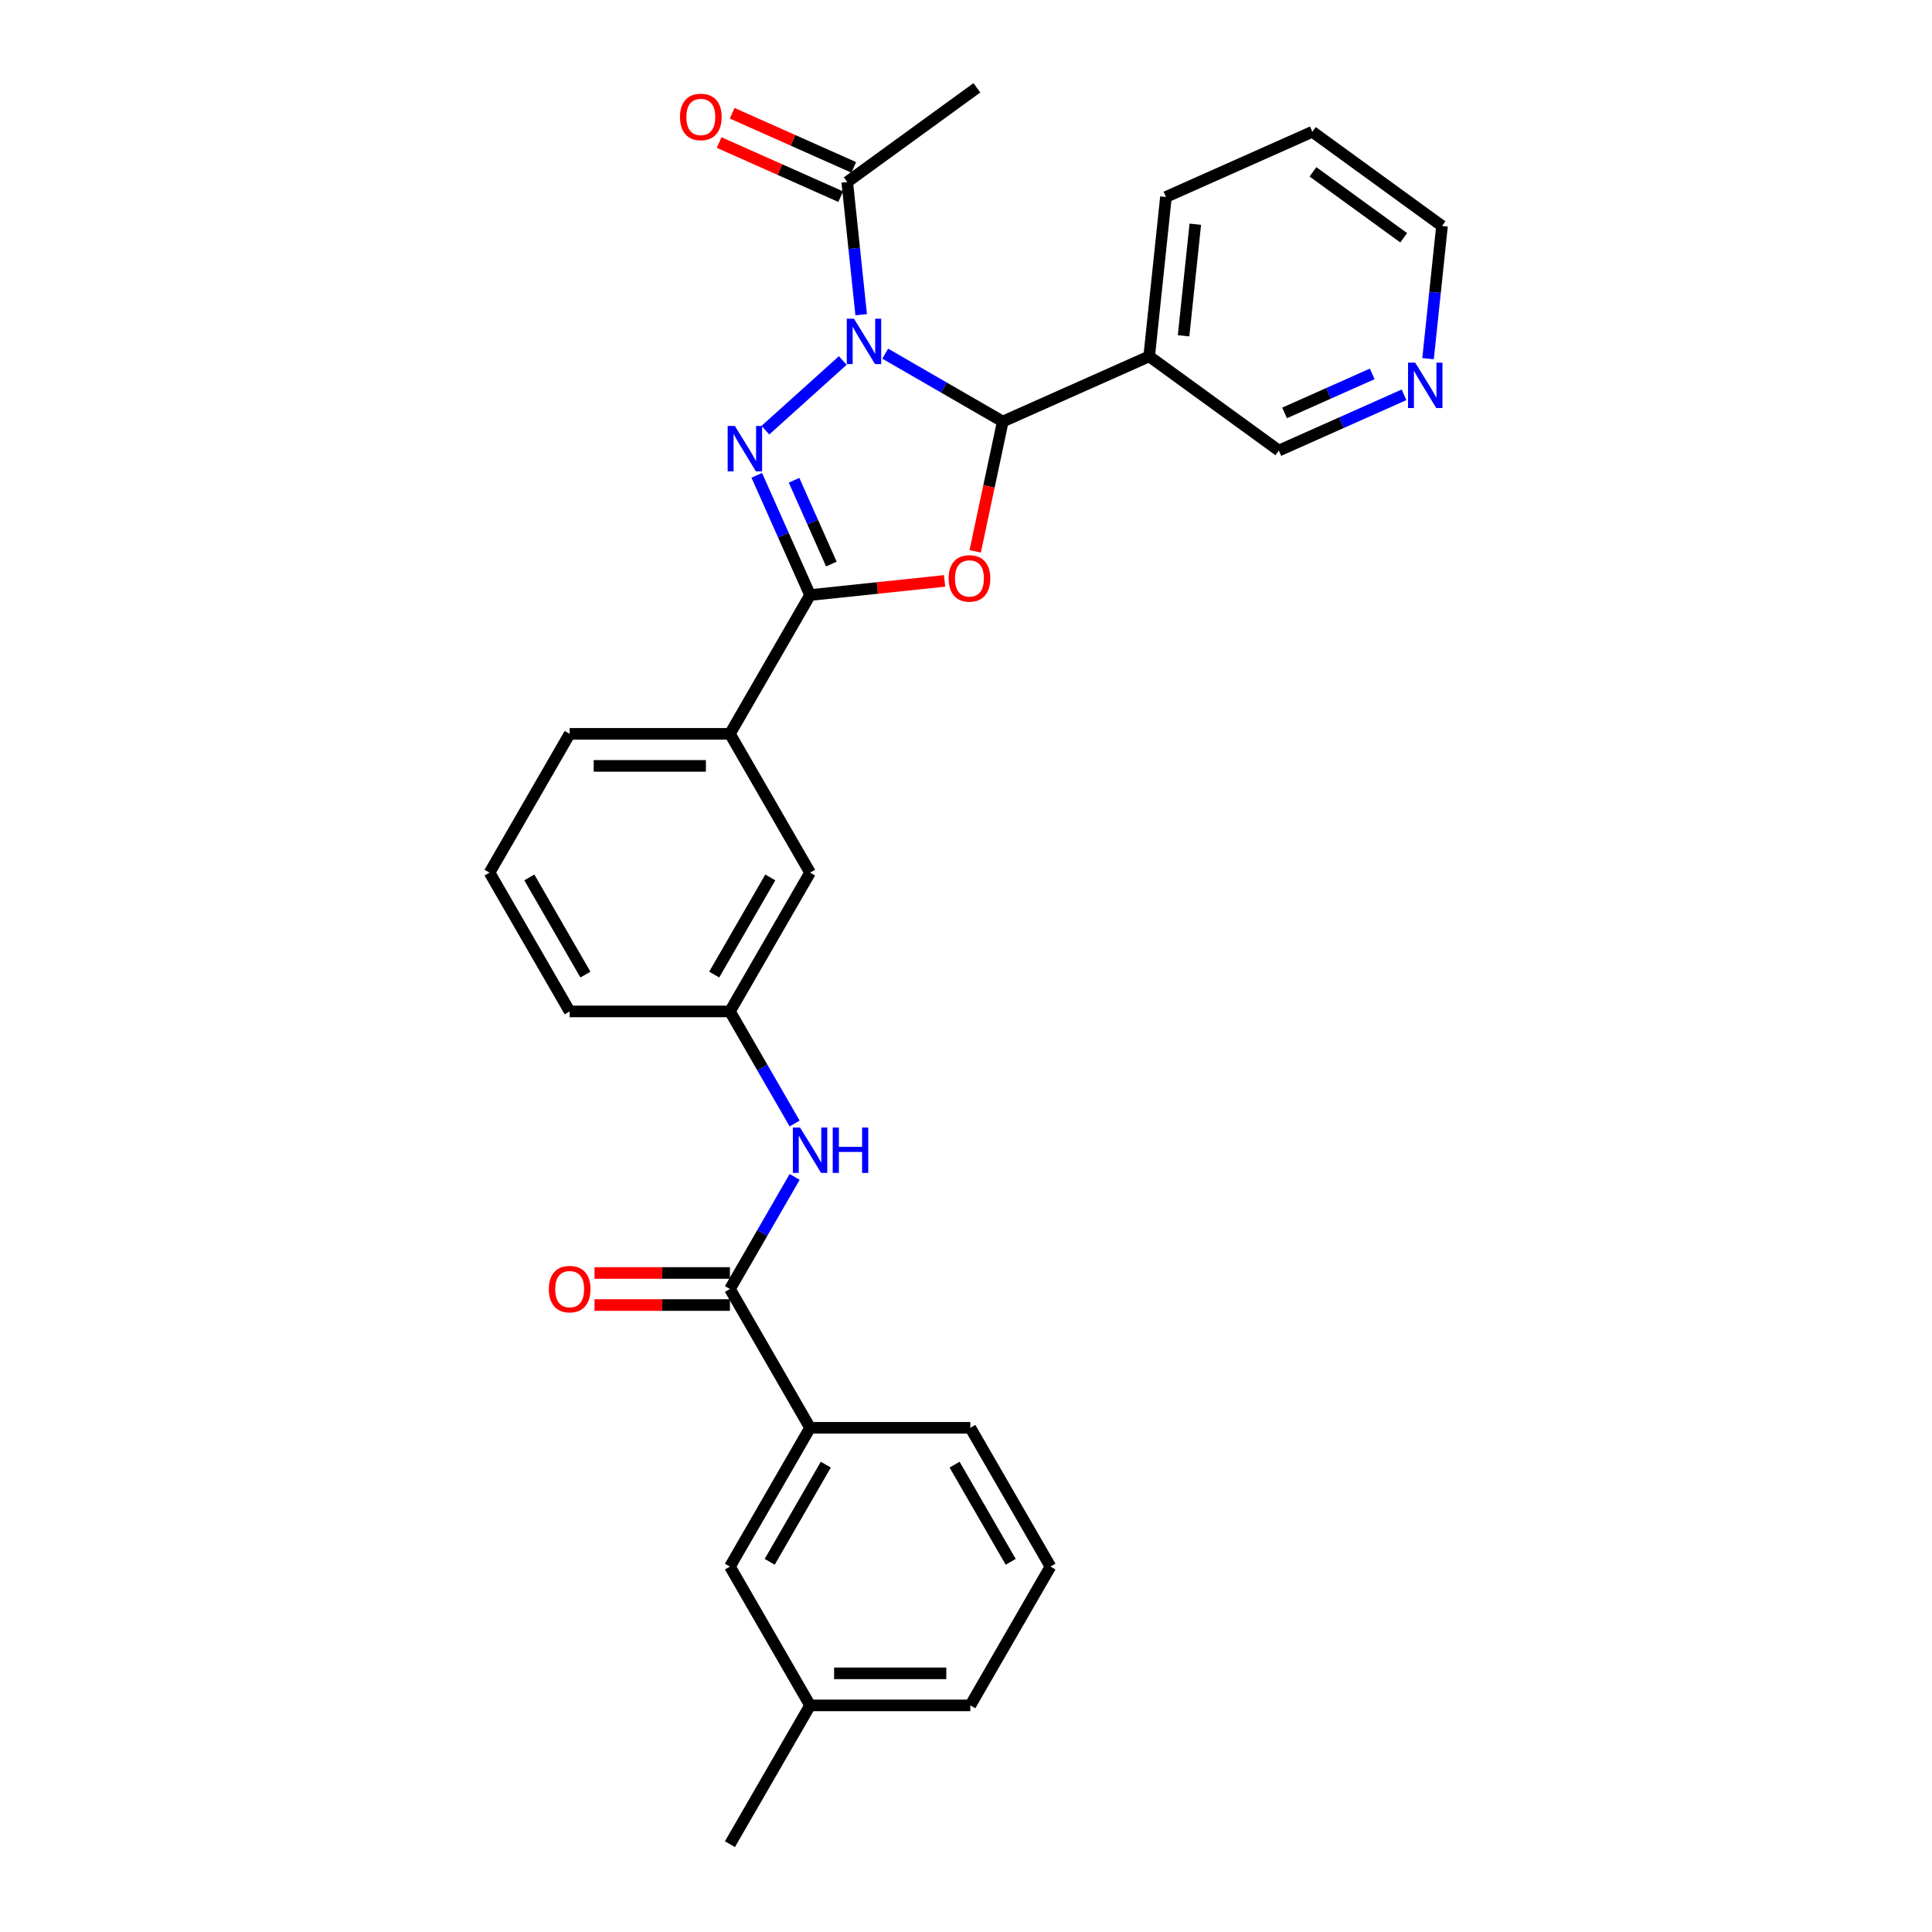 <?xml version='1.0' encoding='iso-8859-1'?>
<svg version='1.1' baseProfile='full'
              xmlns='http://www.w3.org/2000/svg'
                      xmlns:rdkit='http://www.rdkit.org/xml'
                      xmlns:xlink='http://www.w3.org/1999/xlink'
                  xml:space='preserve'
width='1000px' height='1000px' viewBox='0 0 1000 1000'>
<!-- END OF HEADER -->
<rect style='opacity:1.0;fill:#FFFFFF;stroke:none' width='1000' height='1000' x='0' y='0'> </rect>
<path class='bond-0' d='M 436.213,186.599 L 396.164,222.66' style='fill:none;fill-rule:evenodd;stroke:#0000FF;stroke-width:6px;stroke-linecap:butt;stroke-linejoin:miter;stroke-opacity:1' />
<path class='bond-1' d='M 458.179,183.051 L 488.607,200.619' style='fill:none;fill-rule:evenodd;stroke:#0000FF;stroke-width:6px;stroke-linecap:butt;stroke-linejoin:miter;stroke-opacity:1' />
<path class='bond-1' d='M 488.607,200.619 L 519.034,218.187' style='fill:none;fill-rule:evenodd;stroke:#000000;stroke-width:6px;stroke-linecap:butt;stroke-linejoin:miter;stroke-opacity:1' />
<path class='bond-5' d='M 445.743,162.891 L 442.134,128.552' style='fill:none;fill-rule:evenodd;stroke:#0000FF;stroke-width:6px;stroke-linecap:butt;stroke-linejoin:miter;stroke-opacity:1' />
<path class='bond-5' d='M 442.134,128.552 L 438.525,94.213' style='fill:none;fill-rule:evenodd;stroke:#000000;stroke-width:6px;stroke-linecap:butt;stroke-linejoin:miter;stroke-opacity:1' />
<path class='bond-3' d='M 391.703,246.036 L 405.497,277.017' style='fill:none;fill-rule:evenodd;stroke:#0000FF;stroke-width:6px;stroke-linecap:butt;stroke-linejoin:miter;stroke-opacity:1' />
<path class='bond-3' d='M 405.497,277.017 L 419.29,307.997' style='fill:none;fill-rule:evenodd;stroke:#000000;stroke-width:6px;stroke-linecap:butt;stroke-linejoin:miter;stroke-opacity:1' />
<path class='bond-3' d='M 410.997,248.582 L 420.653,270.269' style='fill:none;fill-rule:evenodd;stroke:#0000FF;stroke-width:6px;stroke-linecap:butt;stroke-linejoin:miter;stroke-opacity:1' />
<path class='bond-3' d='M 420.653,270.269 L 430.308,291.955' style='fill:none;fill-rule:evenodd;stroke:#000000;stroke-width:6px;stroke-linecap:butt;stroke-linejoin:miter;stroke-opacity:1' />
<path class='bond-2' d='M 519.034,218.187 L 511.894,251.78' style='fill:none;fill-rule:evenodd;stroke:#000000;stroke-width:6px;stroke-linecap:butt;stroke-linejoin:miter;stroke-opacity:1' />
<path class='bond-2' d='M 511.894,251.78 L 504.753,285.373' style='fill:none;fill-rule:evenodd;stroke:#FF0000;stroke-width:6px;stroke-linecap:butt;stroke-linejoin:miter;stroke-opacity:1' />
<path class='bond-6' d='M 519.034,218.187 L 594.815,184.447' style='fill:none;fill-rule:evenodd;stroke:#000000;stroke-width:6px;stroke-linecap:butt;stroke-linejoin:miter;stroke-opacity:1' />
<path class='bond-29' d='M 488.93,300.677 L 454.11,304.337' style='fill:none;fill-rule:evenodd;stroke:#FF0000;stroke-width:6px;stroke-linecap:butt;stroke-linejoin:miter;stroke-opacity:1' />
<path class='bond-29' d='M 454.11,304.337 L 419.29,307.997' style='fill:none;fill-rule:evenodd;stroke:#000000;stroke-width:6px;stroke-linecap:butt;stroke-linejoin:miter;stroke-opacity:1' />
<path class='bond-8' d='M 419.29,307.997 L 377.814,379.836' style='fill:none;fill-rule:evenodd;stroke:#000000;stroke-width:6px;stroke-linecap:butt;stroke-linejoin:miter;stroke-opacity:1' />
<path class='bond-4' d='M 377.814,667.191 L 394.562,638.181' style='fill:none;fill-rule:evenodd;stroke:#000000;stroke-width:6px;stroke-linecap:butt;stroke-linejoin:miter;stroke-opacity:1' />
<path class='bond-4' d='M 394.562,638.181 L 411.311,609.172' style='fill:none;fill-rule:evenodd;stroke:#0000FF;stroke-width:6px;stroke-linecap:butt;stroke-linejoin:miter;stroke-opacity:1' />
<path class='bond-9' d='M 377.814,667.191 L 419.29,739.029' style='fill:none;fill-rule:evenodd;stroke:#000000;stroke-width:6px;stroke-linecap:butt;stroke-linejoin:miter;stroke-opacity:1' />
<path class='bond-12' d='M 377.814,658.895 L 342.767,658.895' style='fill:none;fill-rule:evenodd;stroke:#000000;stroke-width:6px;stroke-linecap:butt;stroke-linejoin:miter;stroke-opacity:1' />
<path class='bond-12' d='M 342.767,658.895 L 307.719,658.895' style='fill:none;fill-rule:evenodd;stroke:#FF0000;stroke-width:6px;stroke-linecap:butt;stroke-linejoin:miter;stroke-opacity:1' />
<path class='bond-12' d='M 377.814,675.486 L 342.767,675.486' style='fill:none;fill-rule:evenodd;stroke:#000000;stroke-width:6px;stroke-linecap:butt;stroke-linejoin:miter;stroke-opacity:1' />
<path class='bond-12' d='M 342.767,675.486 L 307.719,675.486' style='fill:none;fill-rule:evenodd;stroke:#FF0000;stroke-width:6px;stroke-linecap:butt;stroke-linejoin:miter;stroke-opacity:1' />
<path class='bond-13' d='M 441.899,86.635 L 410.437,72.627' style='fill:none;fill-rule:evenodd;stroke:#000000;stroke-width:6px;stroke-linecap:butt;stroke-linejoin:miter;stroke-opacity:1' />
<path class='bond-13' d='M 410.437,72.627 L 378.976,58.619' style='fill:none;fill-rule:evenodd;stroke:#FF0000;stroke-width:6px;stroke-linecap:butt;stroke-linejoin:miter;stroke-opacity:1' />
<path class='bond-13' d='M 435.151,101.791 L 403.689,87.783' style='fill:none;fill-rule:evenodd;stroke:#000000;stroke-width:6px;stroke-linecap:butt;stroke-linejoin:miter;stroke-opacity:1' />
<path class='bond-13' d='M 403.689,87.783 L 372.228,73.776' style='fill:none;fill-rule:evenodd;stroke:#FF0000;stroke-width:6px;stroke-linecap:butt;stroke-linejoin:miter;stroke-opacity:1' />
<path class='bond-19' d='M 438.525,94.213 L 505.635,45.455' style='fill:none;fill-rule:evenodd;stroke:#000000;stroke-width:6px;stroke-linecap:butt;stroke-linejoin:miter;stroke-opacity:1' />
<path class='bond-16' d='M 594.815,184.447 L 661.925,233.205' style='fill:none;fill-rule:evenodd;stroke:#000000;stroke-width:6px;stroke-linecap:butt;stroke-linejoin:miter;stroke-opacity:1' />
<path class='bond-18' d='M 594.815,184.447 L 603.486,101.949' style='fill:none;fill-rule:evenodd;stroke:#000000;stroke-width:6px;stroke-linecap:butt;stroke-linejoin:miter;stroke-opacity:1' />
<path class='bond-18' d='M 612.615,173.806 L 618.685,116.058' style='fill:none;fill-rule:evenodd;stroke:#000000;stroke-width:6px;stroke-linecap:butt;stroke-linejoin:miter;stroke-opacity:1' />
<path class='bond-7' d='M 411.311,581.532 L 394.562,552.523' style='fill:none;fill-rule:evenodd;stroke:#0000FF;stroke-width:6px;stroke-linecap:butt;stroke-linejoin:miter;stroke-opacity:1' />
<path class='bond-7' d='M 394.562,552.523 L 377.814,523.513' style='fill:none;fill-rule:evenodd;stroke:#000000;stroke-width:6px;stroke-linecap:butt;stroke-linejoin:miter;stroke-opacity:1' />
<path class='bond-11' d='M 377.814,379.836 L 419.29,451.674' style='fill:none;fill-rule:evenodd;stroke:#000000;stroke-width:6px;stroke-linecap:butt;stroke-linejoin:miter;stroke-opacity:1' />
<path class='bond-20' d='M 377.814,379.836 L 294.862,379.836' style='fill:none;fill-rule:evenodd;stroke:#000000;stroke-width:6px;stroke-linecap:butt;stroke-linejoin:miter;stroke-opacity:1' />
<path class='bond-20' d='M 365.371,396.426 L 307.304,396.426' style='fill:none;fill-rule:evenodd;stroke:#000000;stroke-width:6px;stroke-linecap:butt;stroke-linejoin:miter;stroke-opacity:1' />
<path class='bond-14' d='M 419.29,739.029 L 377.814,810.868' style='fill:none;fill-rule:evenodd;stroke:#000000;stroke-width:6px;stroke-linecap:butt;stroke-linejoin:miter;stroke-opacity:1' />
<path class='bond-14' d='M 427.436,758.1 L 398.403,808.387' style='fill:none;fill-rule:evenodd;stroke:#000000;stroke-width:6px;stroke-linecap:butt;stroke-linejoin:miter;stroke-opacity:1' />
<path class='bond-21' d='M 419.29,739.029 L 502.242,739.029' style='fill:none;fill-rule:evenodd;stroke:#000000;stroke-width:6px;stroke-linecap:butt;stroke-linejoin:miter;stroke-opacity:1' />
<path class='bond-10' d='M 377.814,523.513 L 419.29,451.674' style='fill:none;fill-rule:evenodd;stroke:#000000;stroke-width:6px;stroke-linecap:butt;stroke-linejoin:miter;stroke-opacity:1' />
<path class='bond-10' d='M 369.667,504.442 L 398.701,454.155' style='fill:none;fill-rule:evenodd;stroke:#000000;stroke-width:6px;stroke-linecap:butt;stroke-linejoin:miter;stroke-opacity:1' />
<path class='bond-31' d='M 377.814,523.513 L 294.862,523.513' style='fill:none;fill-rule:evenodd;stroke:#000000;stroke-width:6px;stroke-linecap:butt;stroke-linejoin:miter;stroke-opacity:1' />
<path class='bond-17' d='M 377.814,810.868 L 419.29,882.707' style='fill:none;fill-rule:evenodd;stroke:#000000;stroke-width:6px;stroke-linecap:butt;stroke-linejoin:miter;stroke-opacity:1' />
<path class='bond-15' d='M 726.723,204.355 L 694.324,218.78' style='fill:none;fill-rule:evenodd;stroke:#0000FF;stroke-width:6px;stroke-linecap:butt;stroke-linejoin:miter;stroke-opacity:1' />
<path class='bond-15' d='M 694.324,218.78 L 661.925,233.205' style='fill:none;fill-rule:evenodd;stroke:#000000;stroke-width:6px;stroke-linecap:butt;stroke-linejoin:miter;stroke-opacity:1' />
<path class='bond-15' d='M 710.255,193.526 L 687.576,203.624' style='fill:none;fill-rule:evenodd;stroke:#0000FF;stroke-width:6px;stroke-linecap:butt;stroke-linejoin:miter;stroke-opacity:1' />
<path class='bond-15' d='M 687.576,203.624 L 664.897,213.721' style='fill:none;fill-rule:evenodd;stroke:#000000;stroke-width:6px;stroke-linecap:butt;stroke-linejoin:miter;stroke-opacity:1' />
<path class='bond-30' d='M 739.158,185.645 L 742.767,151.306' style='fill:none;fill-rule:evenodd;stroke:#0000FF;stroke-width:6px;stroke-linecap:butt;stroke-linejoin:miter;stroke-opacity:1' />
<path class='bond-30' d='M 742.767,151.306 L 746.376,116.967' style='fill:none;fill-rule:evenodd;stroke:#000000;stroke-width:6px;stroke-linecap:butt;stroke-linejoin:miter;stroke-opacity:1' />
<path class='bond-27' d='M 419.29,882.707 L 377.814,954.545' style='fill:none;fill-rule:evenodd;stroke:#000000;stroke-width:6px;stroke-linecap:butt;stroke-linejoin:miter;stroke-opacity:1' />
<path class='bond-32' d='M 419.29,882.707 L 502.242,882.707' style='fill:none;fill-rule:evenodd;stroke:#000000;stroke-width:6px;stroke-linecap:butt;stroke-linejoin:miter;stroke-opacity:1' />
<path class='bond-32' d='M 431.733,866.116 L 489.799,866.116' style='fill:none;fill-rule:evenodd;stroke:#000000;stroke-width:6px;stroke-linecap:butt;stroke-linejoin:miter;stroke-opacity:1' />
<path class='bond-28' d='M 603.486,101.949 L 679.267,68.209' style='fill:none;fill-rule:evenodd;stroke:#000000;stroke-width:6px;stroke-linecap:butt;stroke-linejoin:miter;stroke-opacity:1' />
<path class='bond-22' d='M 294.862,379.836 L 253.385,451.674' style='fill:none;fill-rule:evenodd;stroke:#000000;stroke-width:6px;stroke-linecap:butt;stroke-linejoin:miter;stroke-opacity:1' />
<path class='bond-23' d='M 502.242,739.029 L 543.718,810.868' style='fill:none;fill-rule:evenodd;stroke:#000000;stroke-width:6px;stroke-linecap:butt;stroke-linejoin:miter;stroke-opacity:1' />
<path class='bond-23' d='M 494.096,758.1 L 523.129,808.387' style='fill:none;fill-rule:evenodd;stroke:#000000;stroke-width:6px;stroke-linecap:butt;stroke-linejoin:miter;stroke-opacity:1' />
<path class='bond-25' d='M 253.385,451.674 L 294.862,523.513' style='fill:none;fill-rule:evenodd;stroke:#000000;stroke-width:6px;stroke-linecap:butt;stroke-linejoin:miter;stroke-opacity:1' />
<path class='bond-25' d='M 273.975,454.155 L 303.008,504.442' style='fill:none;fill-rule:evenodd;stroke:#000000;stroke-width:6px;stroke-linecap:butt;stroke-linejoin:miter;stroke-opacity:1' />
<path class='bond-26' d='M 543.718,810.868 L 502.242,882.707' style='fill:none;fill-rule:evenodd;stroke:#000000;stroke-width:6px;stroke-linecap:butt;stroke-linejoin:miter;stroke-opacity:1' />
<path class='bond-24' d='M 746.376,116.967 L 679.267,68.209' style='fill:none;fill-rule:evenodd;stroke:#000000;stroke-width:6px;stroke-linecap:butt;stroke-linejoin:miter;stroke-opacity:1' />
<path class='bond-24' d='M 726.558,123.076 L 679.581,88.945' style='fill:none;fill-rule:evenodd;stroke:#000000;stroke-width:6px;stroke-linecap:butt;stroke-linejoin:miter;stroke-opacity:1' />
<path  class='atom-0' d='M 442.003 164.964
L 449.701 177.407
Q 450.464 178.635, 451.692 180.858
Q 452.919 183.081, 452.986 183.214
L 452.986 164.964
L 456.105 164.964
L 456.105 188.456
L 452.886 188.456
L 444.624 174.852
Q 443.662 173.26, 442.633 171.435
Q 441.638 169.61, 441.339 169.046
L 441.339 188.456
L 438.287 188.456
L 438.287 164.964
L 442.003 164.964
' fill='#0000FF'/>
<path  class='atom-1' d='M 380.357 220.47
L 388.055 232.913
Q 388.819 234.141, 390.046 236.364
Q 391.274 238.587, 391.34 238.72
L 391.34 220.47
L 394.459 220.47
L 394.459 243.962
L 391.241 243.962
L 382.979 230.358
Q 382.016 228.765, 380.988 226.941
Q 379.992 225.116, 379.694 224.552
L 379.694 243.962
L 376.641 243.962
L 376.641 220.47
L 380.357 220.47
' fill='#0000FF'/>
<path  class='atom-3' d='M 491.004 299.392
Q 491.004 293.752, 493.791 290.599
Q 496.578 287.447, 501.788 287.447
Q 506.997 287.447, 509.784 290.599
Q 512.572 293.752, 512.572 299.392
Q 512.572 305.1, 509.751 308.351
Q 506.931 311.57, 501.788 311.57
Q 496.611 311.57, 493.791 308.351
Q 491.004 305.133, 491.004 299.392
M 501.788 308.915
Q 505.371 308.915, 507.296 306.526
Q 509.253 304.104, 509.253 299.392
Q 509.253 294.78, 507.296 292.458
Q 505.371 290.102, 501.788 290.102
Q 498.204 290.102, 496.247 292.424
Q 494.322 294.747, 494.322 299.392
Q 494.322 304.137, 496.247 306.526
Q 498.204 308.915, 501.788 308.915
' fill='#FF0000'/>
<path  class='atom-8' d='M 414.097 583.606
L 421.795 596.049
Q 422.558 597.276, 423.786 599.499
Q 425.014 601.723, 425.08 601.855
L 425.08 583.606
L 428.199 583.606
L 428.199 607.098
L 424.98 607.098
L 416.718 593.494
Q 415.756 591.901, 414.728 590.076
Q 413.732 588.251, 413.433 587.687
L 413.433 607.098
L 410.381 607.098
L 410.381 583.606
L 414.097 583.606
' fill='#0000FF'/>
<path  class='atom-8' d='M 431.019 583.606
L 434.205 583.606
L 434.205 593.593
L 446.216 593.593
L 446.216 583.606
L 449.402 583.606
L 449.402 607.098
L 446.216 607.098
L 446.216 596.248
L 434.205 596.248
L 434.205 607.098
L 431.019 607.098
L 431.019 583.606
' fill='#0000FF'/>
<path  class='atom-13' d='M 284.078 667.257
Q 284.078 661.616, 286.865 658.464
Q 289.652 655.312, 294.862 655.312
Q 300.071 655.312, 302.858 658.464
Q 305.645 661.616, 305.645 667.257
Q 305.645 672.964, 302.825 676.216
Q 300.005 679.434, 294.862 679.434
Q 289.685 679.434, 286.865 676.216
Q 284.078 672.997, 284.078 667.257
M 294.862 676.78
Q 298.445 676.78, 300.37 674.391
Q 302.327 671.969, 302.327 667.257
Q 302.327 662.645, 300.37 660.322
Q 298.445 657.966, 294.862 657.966
Q 291.278 657.966, 289.32 660.289
Q 287.396 662.612, 287.396 667.257
Q 287.396 672.002, 289.32 674.391
Q 291.278 676.78, 294.862 676.78
' fill='#FF0000'/>
<path  class='atom-14' d='M 351.96 60.539
Q 351.96 54.898, 354.748 51.746
Q 357.535 48.594, 362.744 48.594
Q 367.954 48.594, 370.741 51.746
Q 373.528 54.898, 373.528 60.539
Q 373.528 66.246, 370.708 69.498
Q 367.887 72.717, 362.744 72.717
Q 357.568 72.717, 354.748 69.498
Q 351.96 66.28, 351.96 60.539
M 362.744 70.062
Q 366.328 70.062, 368.252 67.673
Q 370.21 65.251, 370.21 60.539
Q 370.21 55.927, 368.252 53.605
Q 366.328 51.249, 362.744 51.249
Q 359.161 51.249, 357.203 53.571
Q 355.279 55.894, 355.279 60.539
Q 355.279 65.284, 357.203 67.673
Q 359.161 70.062, 362.744 70.062
' fill='#FF0000'/>
<path  class='atom-16' d='M 732.513 187.719
L 740.211 200.162
Q 740.974 201.39, 742.201 203.613
Q 743.429 205.836, 743.496 205.969
L 743.496 187.719
L 746.615 187.719
L 746.615 211.211
L 743.396 211.211
L 735.134 197.607
Q 734.172 196.014, 733.143 194.189
Q 732.148 192.365, 731.849 191.8
L 731.849 211.211
L 728.796 211.211
L 728.796 187.719
L 732.513 187.719
' fill='#0000FF'/>
</svg>
